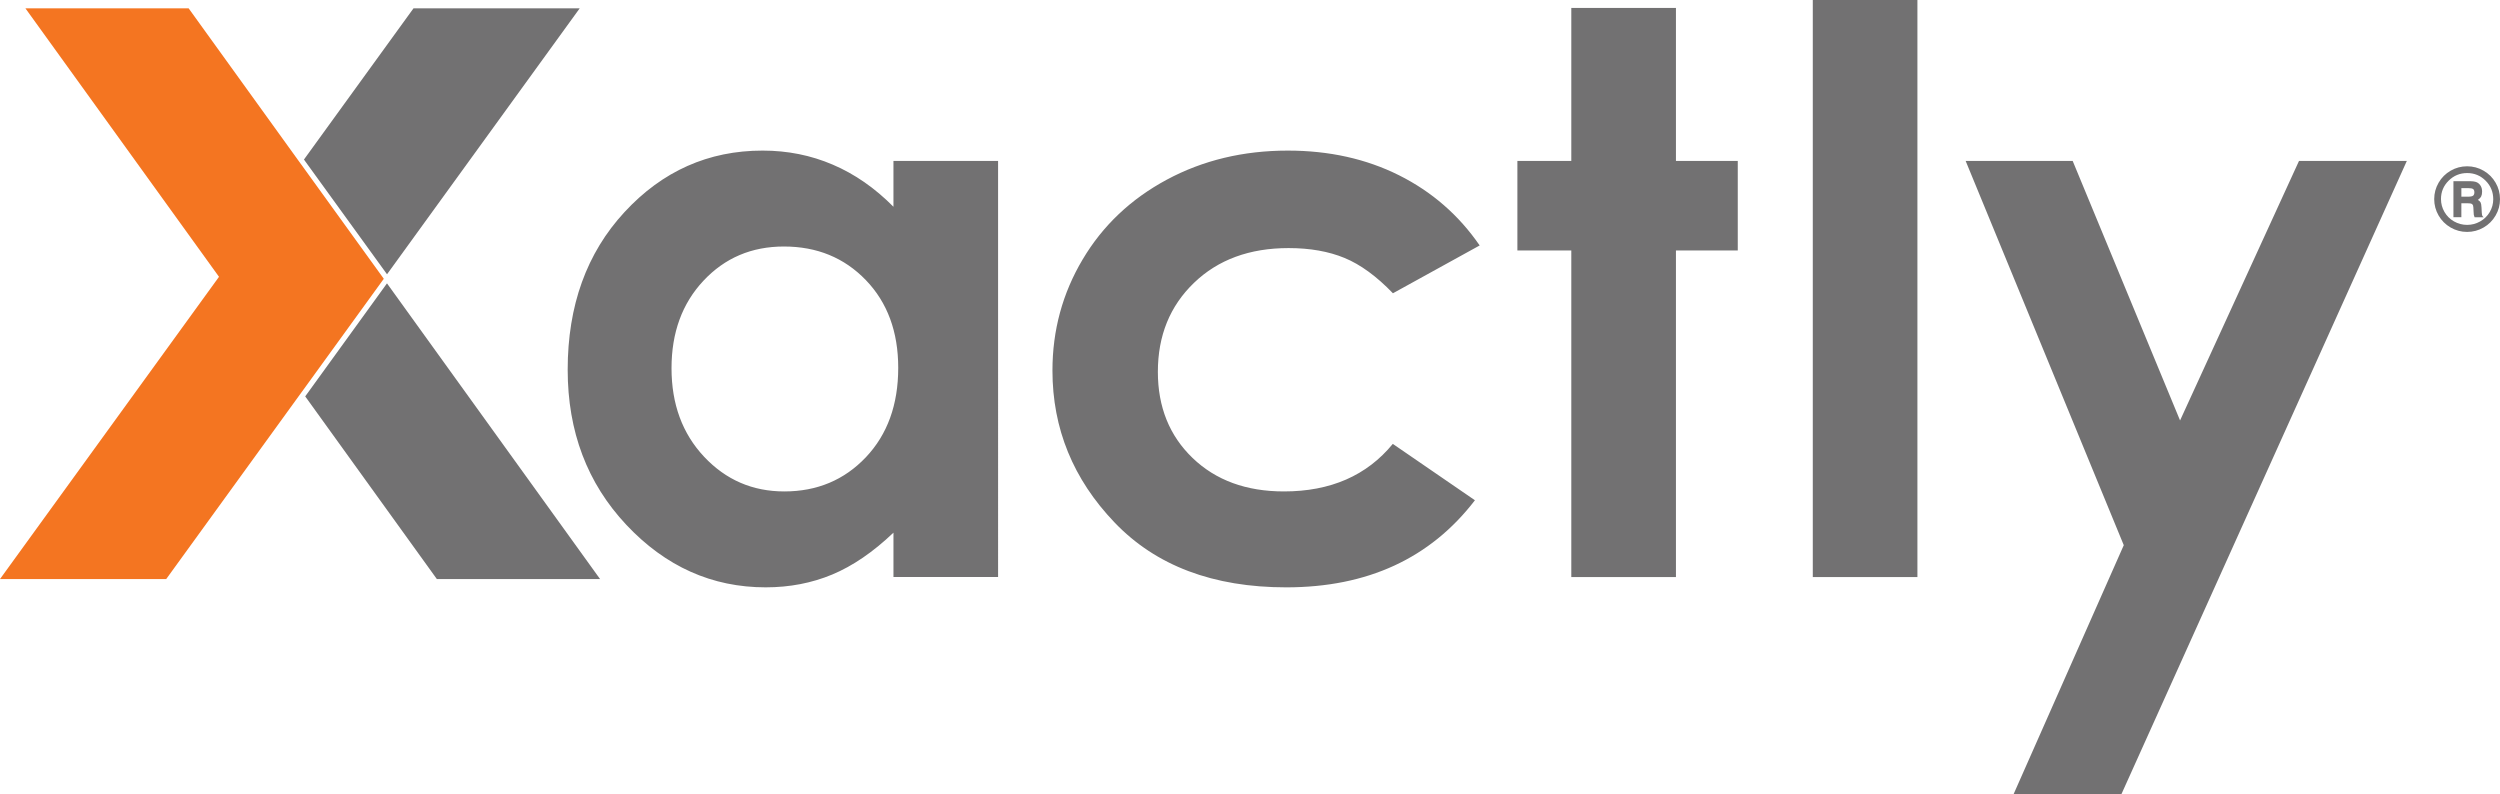 <?xml version="1.0" encoding="UTF-8"?>
<svg xmlns="http://www.w3.org/2000/svg" xmlns:xlink="http://www.w3.org/1999/xlink" version="1.1" id="Layer_1" x="0px" y="0px" viewBox="0 0 4033.07 1281.56" style="enable-background:new 0 0 4033.07 1281.56;" xml:space="preserve">
<style type="text/css">
	.st0{fill:#727172;}
	.st1{fill:#F47521;}
</style>
<g>
	<g>
		<path class="st0" d="M1441.34,259.58v73.97c-29.95-30.24-62.53-52.83-97.86-67.91c-35.26-15.14-73-22.7-113.2-22.7    c-87.39,0-161.67,33.06-222.77,99.17c-61.14,66.14-91.71,150.93-91.71,254.33c0,99.8,31.64,183.27,94.75,250.38    c63.19,67.15,138.09,100.7,224.66,100.7c38.57,0,74.32-6.89,107.38-20.67c33.02-13.79,65.95-36.26,98.76-67.52v71.56h168.79    V259.58H1441.34z M1396.82,737.68c-34.89,36.74-78.74,55.12-131.56,55.12c-51.28,0-94.37-18.69-129.4-55.99    c-35.06-37.34-52.55-84.97-52.55-142.8c0-57.44,17.18-104.53,51.61-141.21c34.42-36.76,77.65-55.13,129.71-55.13    c53.24,0,97.3,18.03,132.19,54.2c34.77,36.07,52.22,83.29,52.22,141.54C1449.04,652.93,1431.59,700.99,1396.82,737.68z     M2387.05,395.98l-139.92,77.14c-26.33-27.37-52.33-46.35-78-56.96c-25.74-10.62-55.85-15.95-90.36-15.95    c-62.87,0-113.77,18.68-152.59,56.1c-38.84,37.36-58.28,85.21-58.28,143.56c0,56.74,18.69,103.11,56.07,139.02    c37.4,35.93,86.47,53.91,147.27,53.91c75.23,0,133.78-25.58,175.68-76.71l132.48,90.96c-71.92,93.69-173.36,140.49-304.38,140.49    c-117.94,0-210.31-34.91-277.08-104.76c-66.72-69.74-100.1-151.43-100.1-245.03c0-64.88,16.23-124.66,48.75-179.26    c32.41-54.59,77.71-97.48,135.89-128.72c58.15-31.21,123.15-46.82,195.09-46.82c66.56,0,126.41,13.29,179.43,39.82    C2309.96,309.32,2353.34,347.01,2387.05,395.98z M2534.87,12.78h168.81v246.8h99.73v144.49h-99.73V930.9h-168.81V404.07h-86.98    V259.58h86.98V12.78z M2924.45,0h168.78v930.9h-168.78V0z M3171.02,259.58h172.67l173.24,418.72l191.9-418.72h173.95    l-460.63,1021.98h-173.95l177.92-402.05L3171.02,259.58z"></path>
		<g>
			<path class="st0" d="M4033.07,321.27c0,9.47-2.36,18.28-7.1,26.43c-4.74,8.16-11.19,14.61-19.41,19.34     c-8.2,4.74-17.05,7.1-26.55,7.1c-9.49,0-18.34-2.36-26.55-7.1c-8.22-4.74-14.69-11.18-19.42-19.34     c-4.74-8.15-7.11-16.98-7.11-26.5c0-9.47,2.38-18.29,7.11-26.46c4.73-8.18,11.19-14.64,19.41-19.38     c8.19-4.73,17.05-7.1,26.57-7.1c9.5,0,18.35,2.37,26.55,7.1c8.22,4.74,14.67,11.2,19.41,19.38     C4030.72,302.91,4033.07,311.76,4033.07,321.27z M4022.17,321.41c0-11.76-4.11-21.73-12.31-29.93     c-8.2-8.2-18.11-12.31-29.72-12.31c-11.68,0-21.65,4.09-29.91,12.28c-8.25,8.18-12.37,18.05-12.37,29.6     c0,7.5,1.87,14.45,5.59,20.87c3.72,6.43,8.86,11.52,15.42,15.26c6.56,3.74,13.63,5.61,21.16,5.61c7.49,0,14.51-1.86,21.07-5.59     c6.56-3.71,11.7-8.77,15.46-15.18C4020.28,335.63,4022.17,328.76,4022.17,321.41z M3957.96,292.3h25.79     c5.41,0,9.39,0.6,11.96,1.8c2.52,1.2,4.59,3.1,6.14,5.69c1.56,2.58,2.33,5.71,2.33,9.35c0,3.11-0.46,5.63-1.42,7.58     c-0.96,1.97-2.74,3.9-5.37,5.8c2.12,1.19,3.57,2.55,4.36,4.06c0.78,1.5,1.27,4.15,1.45,7.93c0.33,7.22,0.63,11.4,0.94,12.58     c0.3,1.18,1.11,2.29,2.45,3.36h-14.56c-0.64-1.57-1.06-2.88-1.24-3.95c-0.19-1.06-0.3-2.88-0.36-5.47     c-0.15-5.12-0.42-8.28-0.82-9.48c-0.43-1.21-1.16-2.11-2.2-2.71c-1.05-0.6-3.15-0.9-6.29-0.9h-10.39v22.5h-12.79V292.3z      M3970.75,303.47v13.82h10.73c4.16,0,6.87-0.57,8.22-1.67c1.36-1.1,2.02-2.89,2.02-5.35c0-2.45-0.66-4.2-1.96-5.24     c-1.34-1.04-4.08-1.55-8.2-1.55H3970.75z"></path>
		</g>
	</g>
	<g>
		<polygon class="st0" points="935.17,13.47 667.05,13.47 490.34,257.38 624.36,442.48   "></polygon>
		<polygon class="st1" points="619.04,449.83 619.12,449.71 485.27,264.38 485.25,264.4 304.34,13.47 41.03,13.47 353.3,446.54     0,934.14 268.14,934.14 487.01,632.03 487.03,632.05 619.06,449.86   "></polygon>
		<polygon class="st0" points="968.03,934.14 624.3,457.13 492.38,639.47 704.74,934.14   "></polygon>
	</g>
</g>
</svg>
